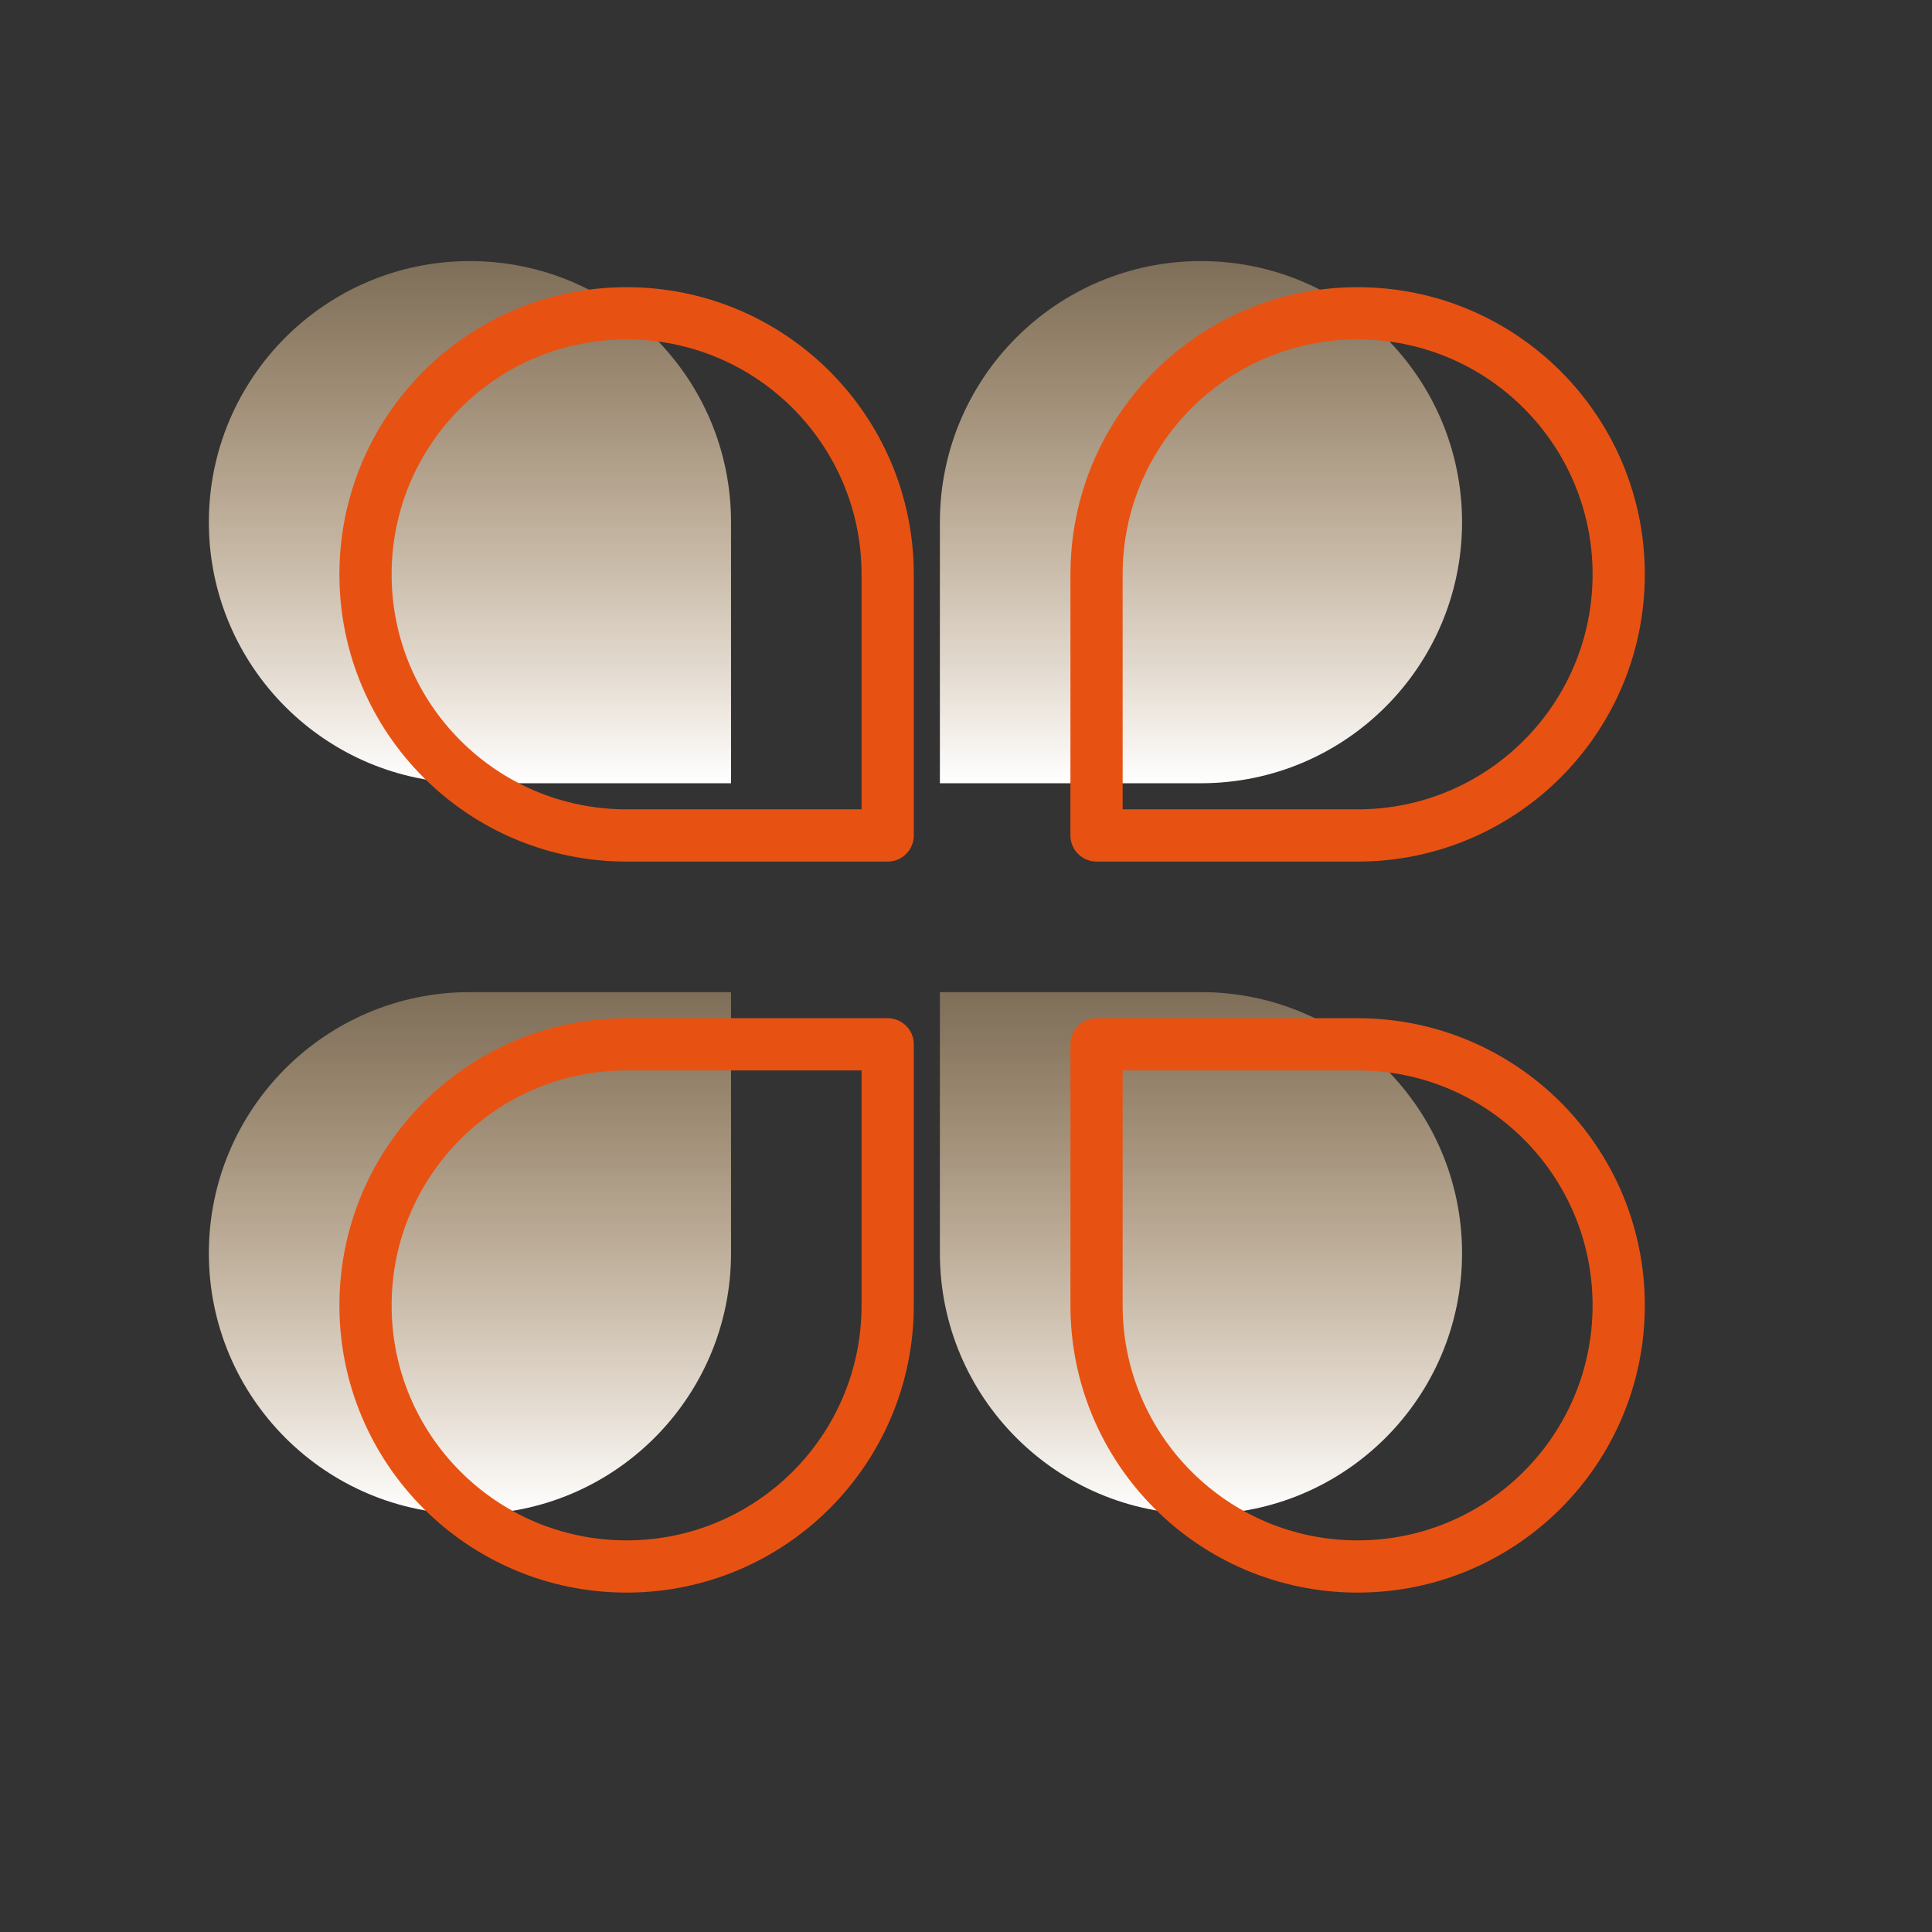 <?xml version="1.0" encoding="UTF-8"?>
<svg width="37px" height="37px" viewBox="0 0 37 37" version="1.1" xmlns="http://www.w3.org/2000/svg" xmlns:xlink="http://www.w3.org/1999/xlink">
    <rect x="0" y="0" width="37" height="37" fill="#333333" stroke="none"/>
    <!-- Generator: Sketch 49.3 (51167) - http://www.bohemiancoding.com/sketch -->
    <title>智慧环保解决方案/ZHHB_YS_lskj+jrfw</title>
    <desc>Created with Sketch.</desc>
    <defs>
        <linearGradient x1="50%" y1="0%" x2="50%" y2="100%" id="linearGradient-1">
            <stop stop-color="#FFD298" stop-opacity="0.37" offset="0%"></stop>
            <stop stop-color="#FFFFFF" offset="100%"></stop>
        </linearGradient>
    </defs>
    <g id="详情页" stroke="none" stroke-width="1" fill="none" fill-rule="evenodd">
        <g id="智慧环保解决方案" transform="translate(-1082, -699)">
            <g id="Group-40" transform="translate(1081, 699)">
                <g id="Group-40-Copy" transform="translate(5, 5)">
                    <path d="M19,24 C16.238,24 14,21.761 14,19 L14,14 L19,14 C21.761,14 24,16.238 24,19 C24,21.761 21.761,24 19,24" id="Fill-1" fill="url(#linearGradient-1)"></path>
                    <path d="M5,0 C7.761,0 10,2.238 10,5 L10,10 L5,10 C2.238,10 0,7.761 0,5 C0,2.238 2.238,0 5,0" id="Fill-3" fill="url(#linearGradient-1)"></path>
                    <path d="M24,5 C24,7.761 21.761,10 19,10 L14,10 L14,5 C14,2.238 16.238,0 19,0 C21.761,0 24,2.238 24,5" id="Fill-5" fill="url(#linearGradient-1)"></path>
                    <path d="M0,19 C0,16.238 2.238,14 5,14 L10,14 L10,19 C10,21.761 7.761,24 5,24 C2.238,24 0,21.761 0,19" id="Fill-7" fill="url(#linearGradient-1)"></path>
                    <path d="M22,25 C19.238,25 17,22.761 17,20 L17,15 L22,15 C24.761,15 27,17.238 27,20 C27,22.761 24.761,25 22,25 Z" id="Stroke-9" stroke="#E75213" stroke-linejoin="round"></path>
                    <path d="M8,1 C10.761,1 13,3.238 13,6 L13,11 L8,11 C5.238,11 3,8.761 3,6 C3,3.238 5.238,1 8,1 Z" id="Stroke-11" stroke="#E75213" stroke-linejoin="round"></path>
                    <path d="M27,6 C27,8.761 24.761,11 22,11 L17,11 L17,6 C17,3.238 19.238,1 22,1 C24.761,1 27,3.238 27,6 Z" id="Stroke-13" stroke="#E75213" stroke-linejoin="round"></path>
                    <path d="M3,20 C3,17.238 5.238,15 8,15 L13,15 L13,20 C13,22.761 10.761,25 8,25 C5.238,25 3,22.761 3,20 Z" id="Stroke-15" stroke="#E75213" stroke-linejoin="round"></path>
                </g>
            </g>
        </g>
    </g>
</svg>